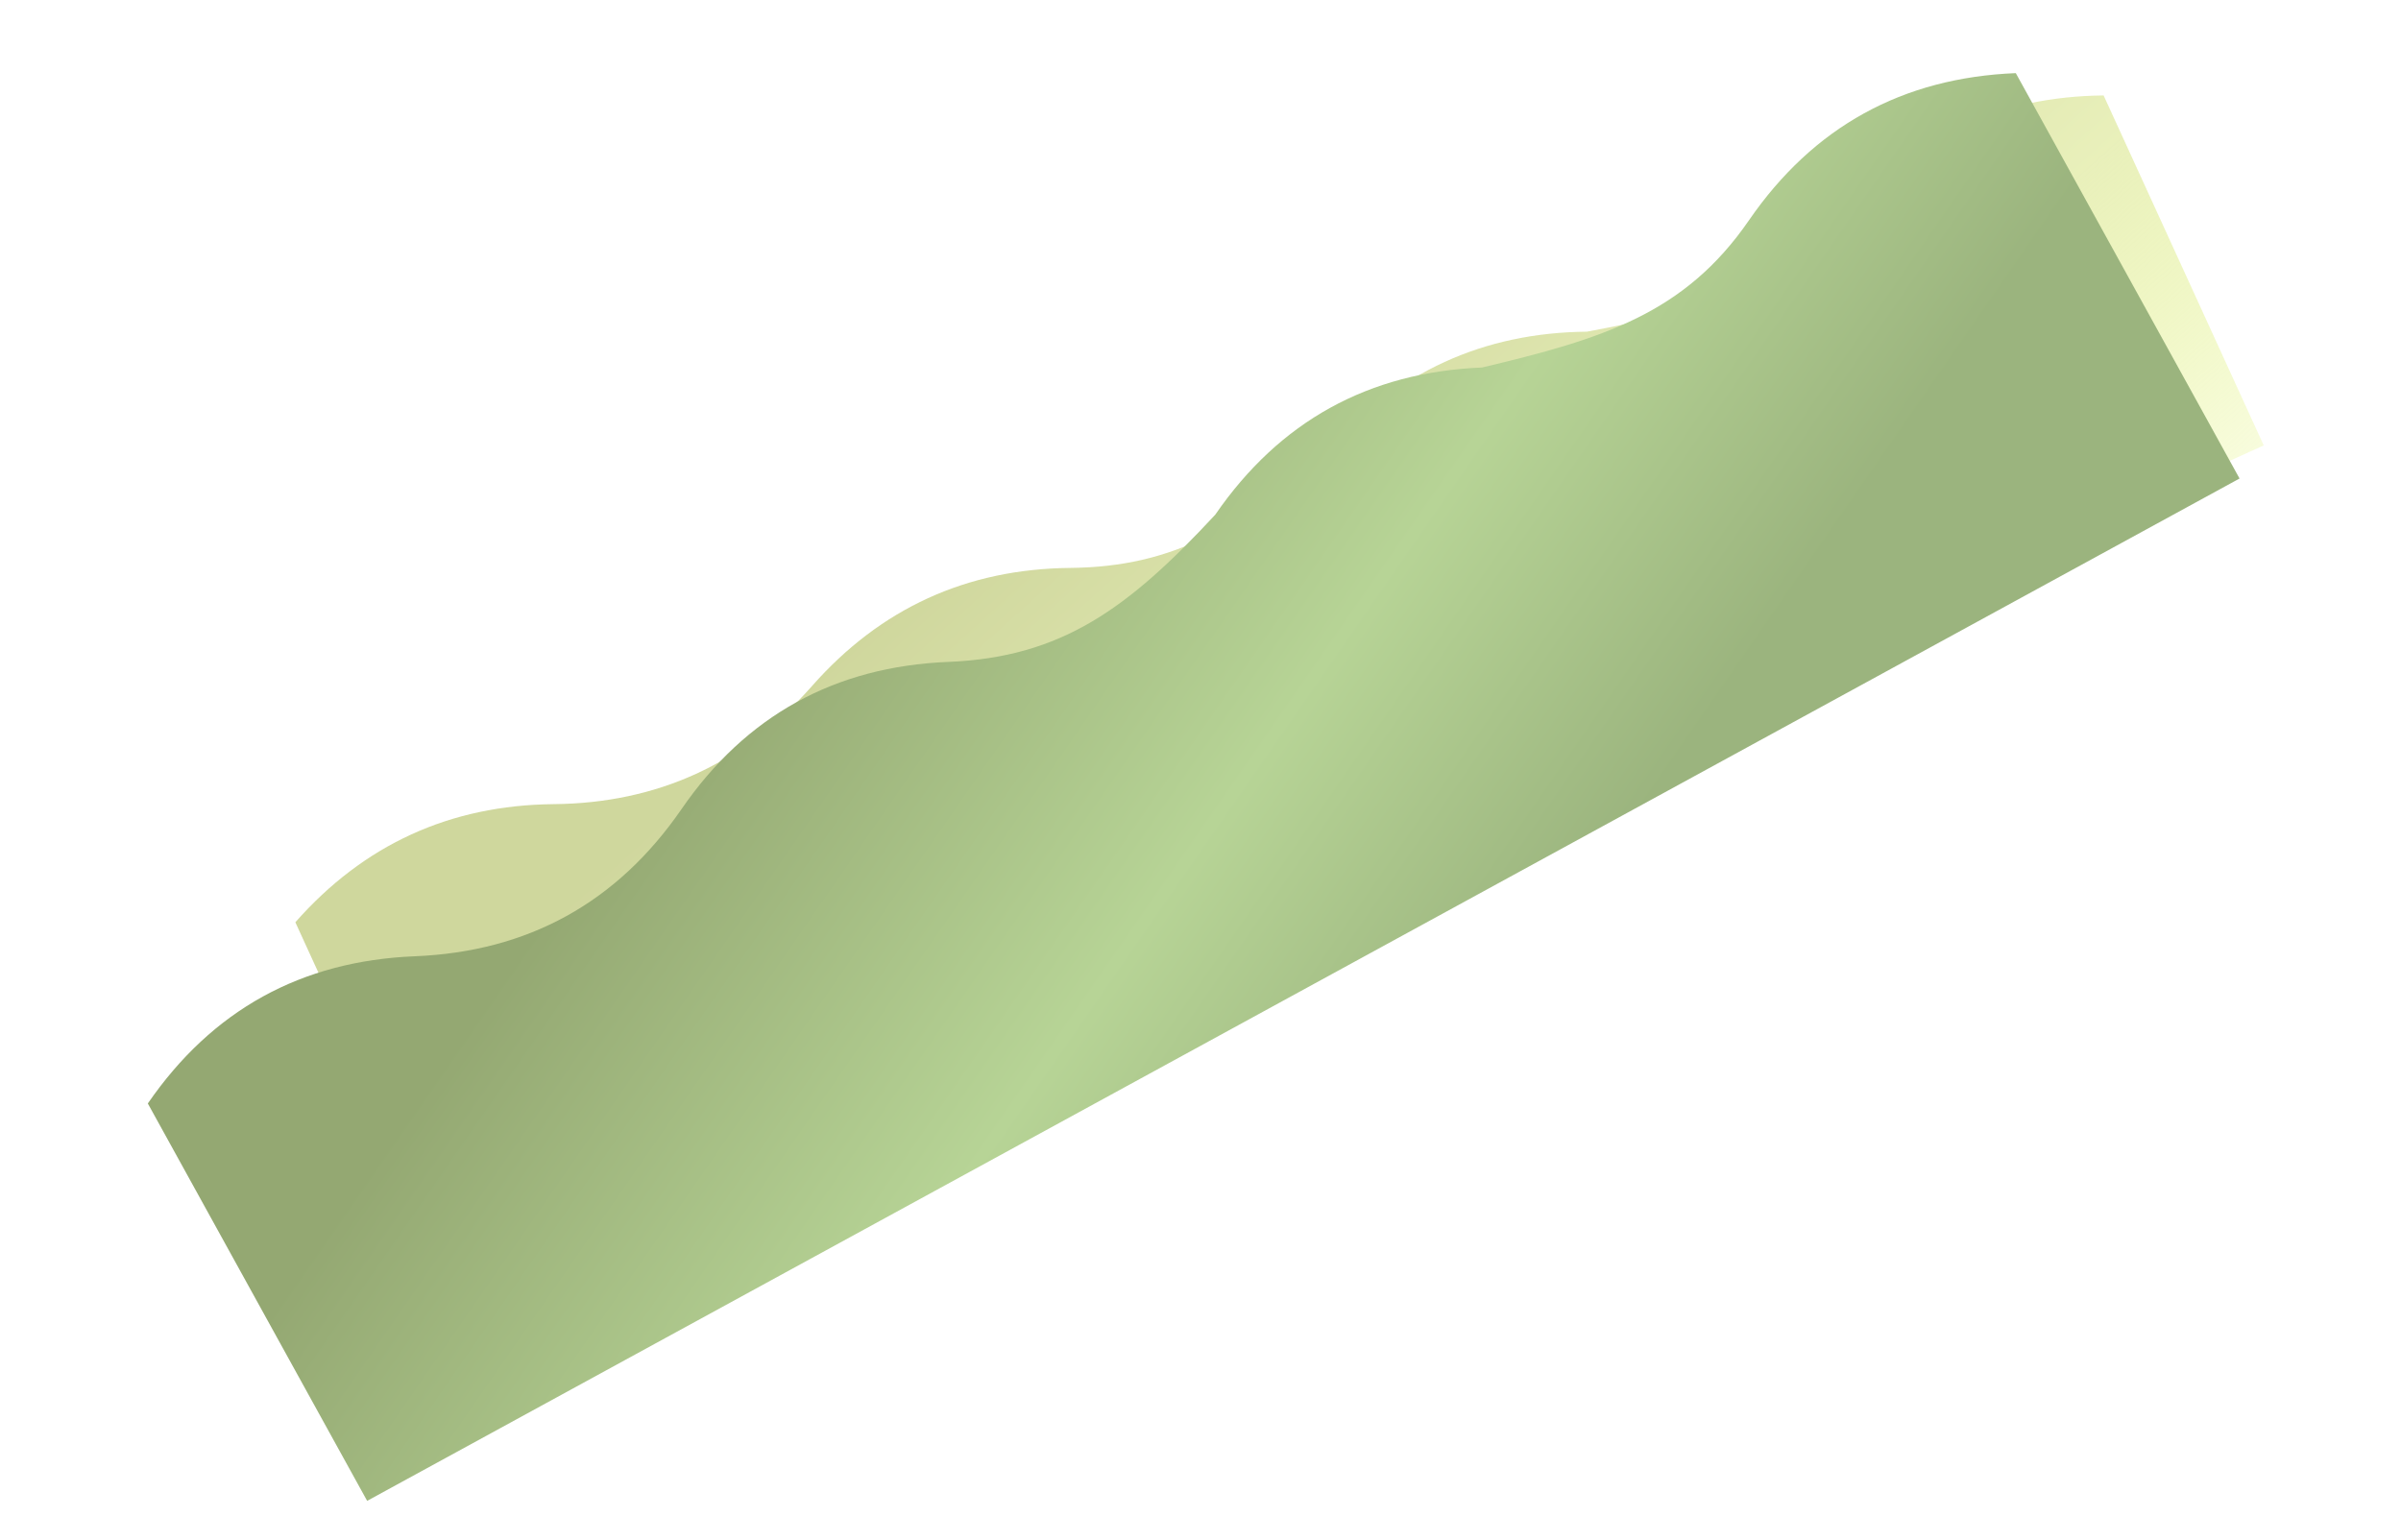 <?xml version="1.0" encoding="UTF-8"?> <svg xmlns="http://www.w3.org/2000/svg" width="2073" height="1330" viewBox="0 0 2073 1330" fill="none"><path d="M478.042 694.506C388.537 695.367 314.192 729.371 255.006 796.519L390.529 1092.82L1954.5 384.696L1816.25 82.43C1726.75 83.291 1652.4 117.296 1593.22 184.443C1534.03 251.59 1467.5 268.096 1370.18 286.455C1280.68 287.316 1206.33 321.321 1147.15 388.468C1070.37 455.145 1013.62 489.62 924.112 490.481C834.608 491.342 760.263 525.346 701.077 592.493C641.891 659.641 567.546 693.645 478.042 694.506Z" fill="url(#paint0_linear_320_1091)" fill-opacity="0.55"></path><path d="M358.028 825.9C260.046 829.885 183.247 872.26 127.628 953.024L316.991 1296.23L1933.6 413.273L1740.42 63.16C1642.44 67.145 1565.64 109.519 1510.02 190.283C1454.41 271.047 1383.75 292.628 1279.62 317.407C1181.64 321.392 1104.84 363.766 1049.23 444.53C974.261 525.327 916.807 567.669 818.826 571.654C720.845 575.638 644.045 618.013 588.427 698.777C532.809 779.541 456.009 821.915 358.028 825.9Z" fill="url(#paint1_linear_320_1091)"></path><defs><linearGradient id="paint0_linear_320_1091" x1="445.306" y1="824.3" x2="903.277" y2="1332.33" gradientUnits="userSpaceOnUse"><stop stop-color="#A8B64D"></stop><stop offset="0.589" stop-color="#D6E382"></stop><stop offset="1" stop-color="#D8EF4B" stop-opacity="0.349"></stop></linearGradient><linearGradient id="paint1_linear_320_1091" x1="340.032" y1="979.301" x2="938.1" y2="1393.62" gradientUnits="userSpaceOnUse"><stop stop-color="#94A872"></stop><stop offset="0.589" stop-color="#B7D496"></stop><stop offset="1" stop-color="#9BB47E"></stop></linearGradient></defs></svg> 